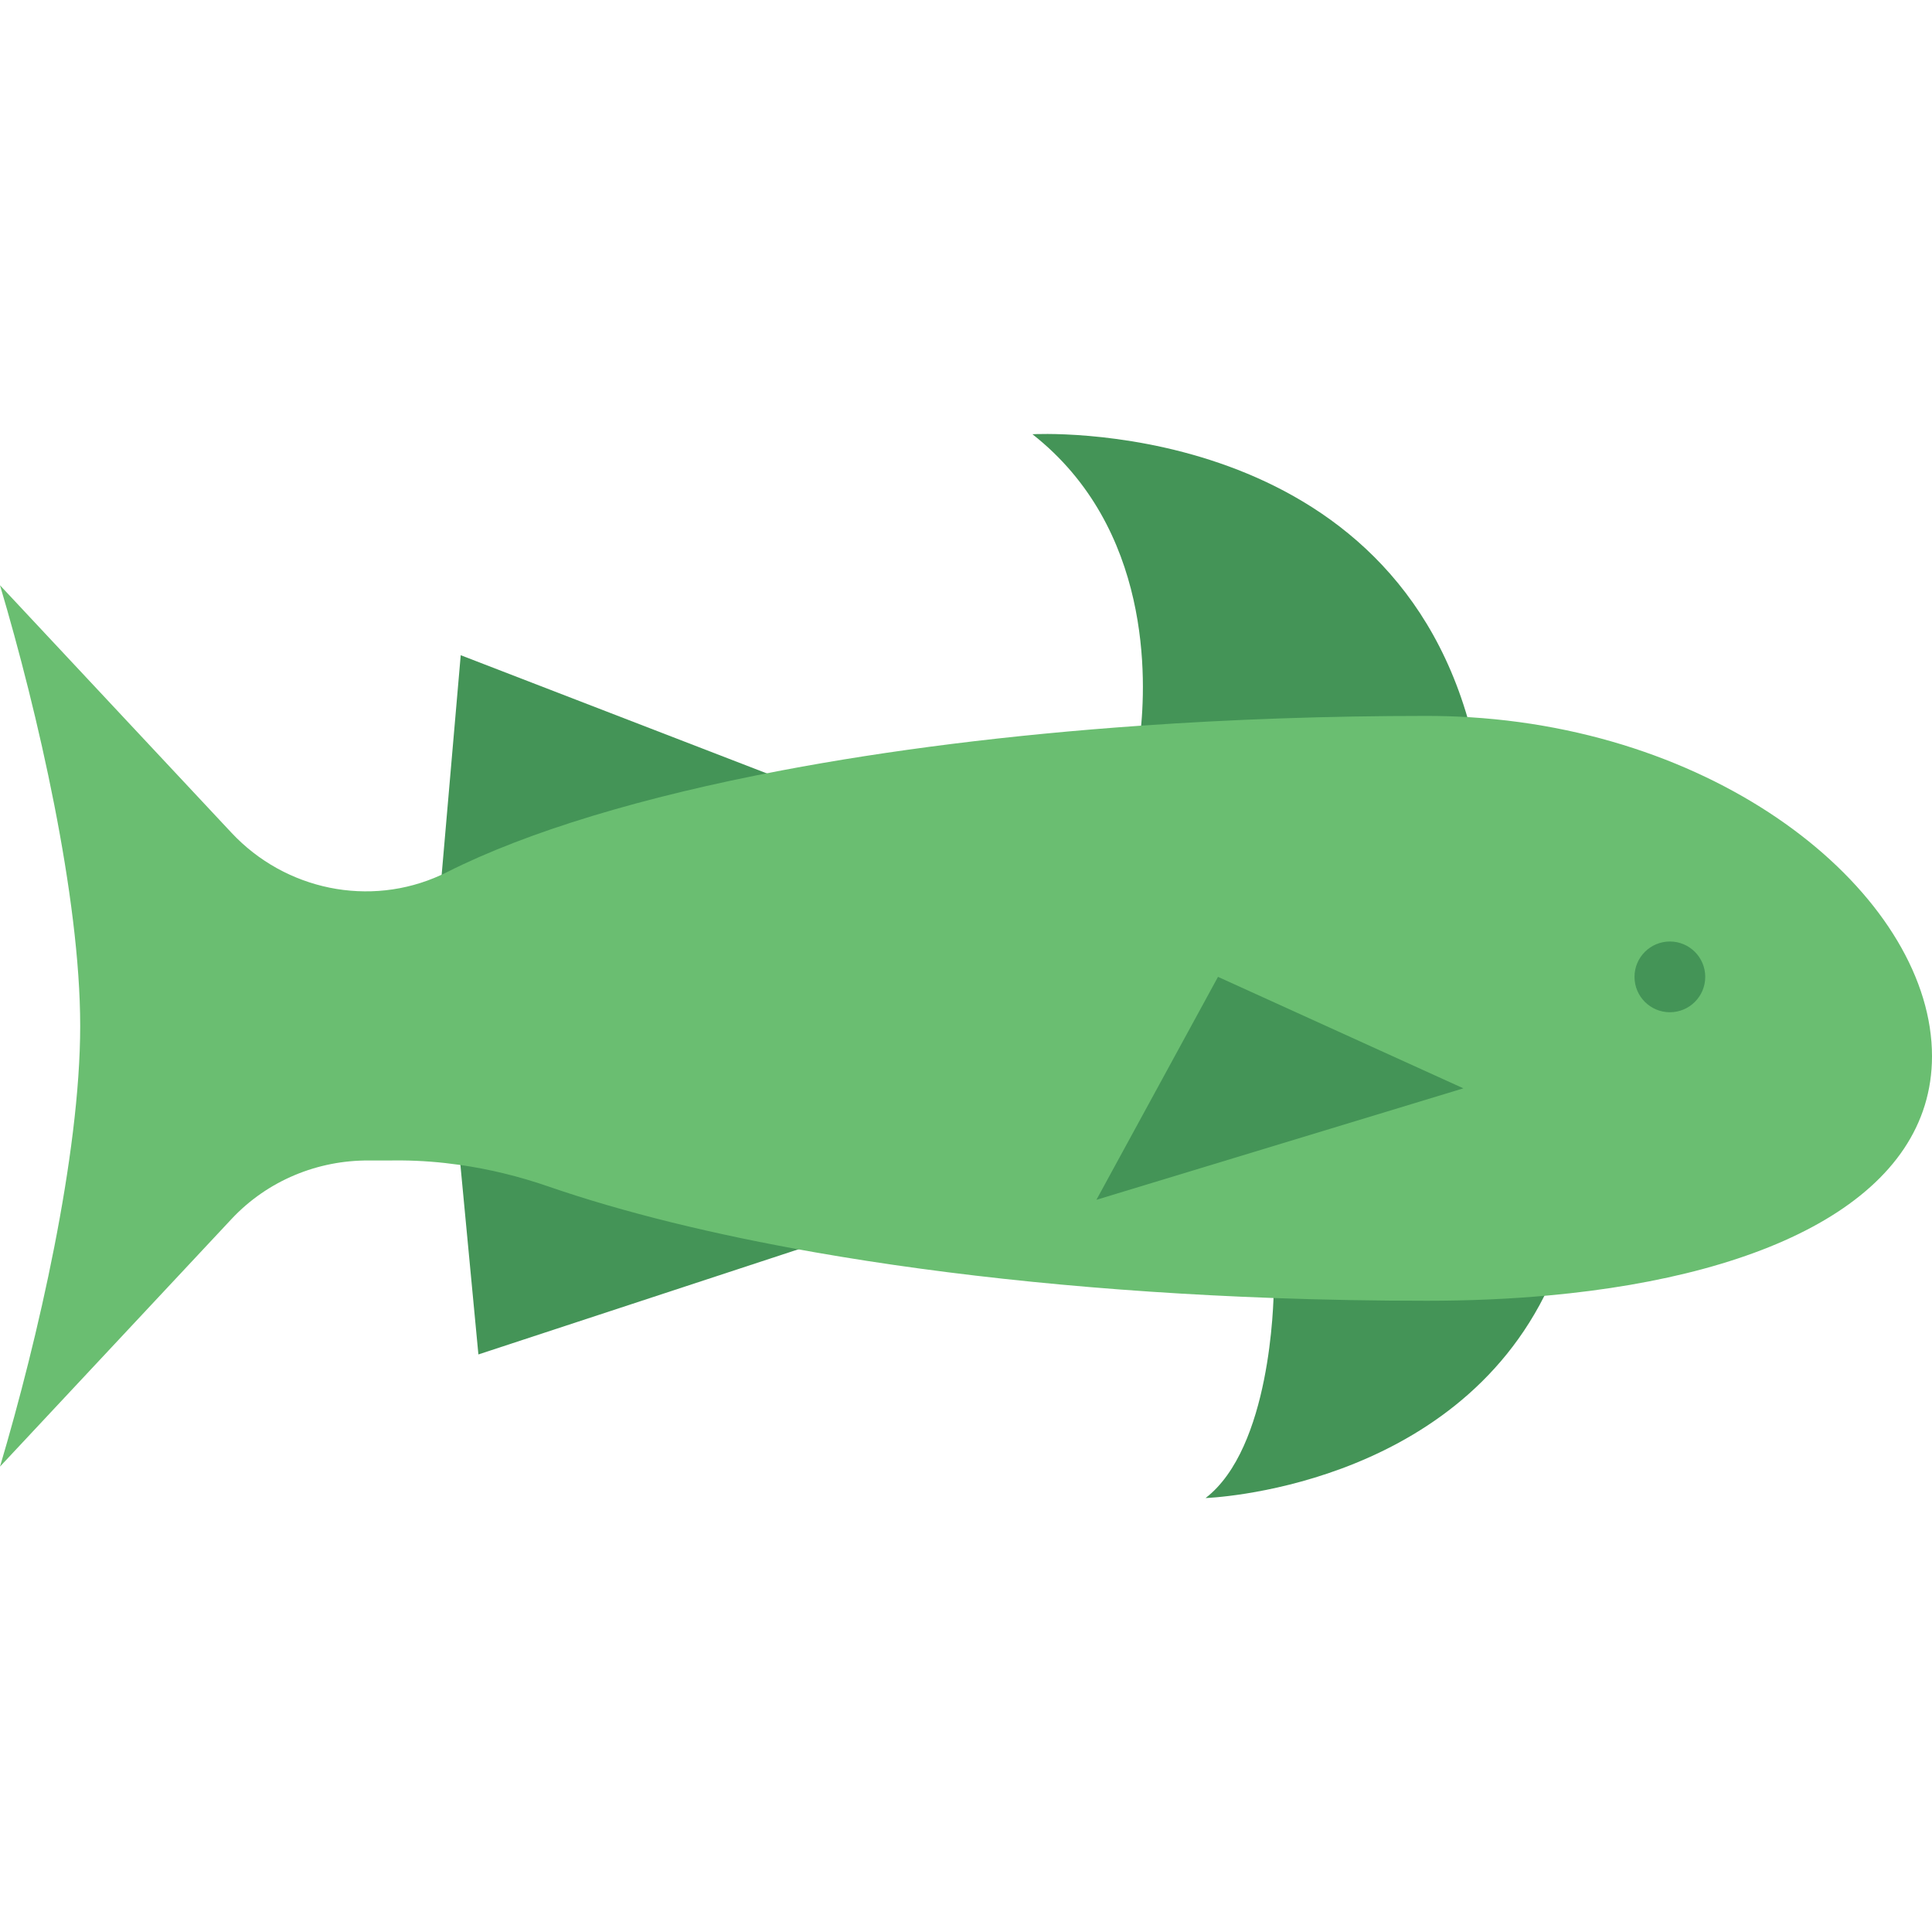 <?xml version="1.0" encoding="iso-8859-1"?>
<!-- Generator: Adobe Illustrator 19.0.0, SVG Export Plug-In . SVG Version: 6.00 Build 0)  -->
<svg version="1.1" id="Layer_1" xmlns="http://www.w3.org/2000/svg" xmlns:xlink="http://www.w3.org/1999/xlink" x="0px" y="0px"
	 viewBox="0 0 512 512" style="enable-background:new 0 0 512 512;" xml:space="preserve">
<g>
	<path style="fill:#449457;" d="M389.53,192.417c-3.749-0.234-7.545-0.351-11.4-0.351c-26.315,0-51.762,0.902-75.956,2.601
		c1.652-14.282,3.07-54.738-28.564-79.588C273.609,115.078,367.082,109.665,389.53,192.417z"/>
	<path style="fill:#449457;" d="M410.467,340.956c-25.155,53.871-90.977,56.039-90.977,56.039
		c17.235-13.263,18.031-51.809,18.066-55.348c13.251,0.48,26.795,0.726,40.573,0.726
		C389.366,342.373,400.192,341.905,410.467,340.956z"/>
	<path style="fill:#449457;" d="M207.214,206.5c-36.988,7.006-67.462,16.239-88.715,26.947c-0.551,0.281-1.101,0.551-1.664,0.797
		l5.261-60.608L207.214,206.5z"/>
	<path style="fill:#449457;" d="M216.176,329.567l-89.395,29.373l-4.991-52.583c7.908,1.125,15.782,3.046,23.514,5.718
		C165.047,318.894,189.007,324.811,216.176,329.567z"/>
</g>
<path style="fill:#6ABE71;" d="M512,279.902c0,36.52-41.686,57.913-101.533,63.397c-10.275,0.949-21.101,1.418-32.337,1.418
	c-13.778,0-27.322-0.246-40.573-0.726c-44.522-1.605-85.728-5.835-121.38-12.079c-27.17-4.757-51.13-10.673-70.872-17.492
	c-7.733-2.671-15.606-4.593-23.515-5.718c-5.085-0.726-10.181-1.125-15.266-1.172c-2.179-0.012-6.561,0.035-8.752,0.012
	c-13.462-0.094-26.807,5.237-36.438,15.536L0,388.664c10.017-33.731,21.253-82.518,21.253-116.788S10.017,188.832,0,155.101
	l61.335,65.576c14.259,15.255,36.66,19.859,55.5,11.224c0.562-0.246,1.113-0.516,1.664-0.797
	c21.253-10.709,51.727-19.941,88.715-26.947c28.248-5.354,60.304-9.408,94.96-11.833c24.194-1.699,49.642-2.601,75.956-2.601
	c3.855,0,7.651,0.117,11.4,0.351C460.366,194.467,512,239.247,512,279.902z"/>
<g>
	<circle style="fill:#449457;" cx="442.534" cy="258.882" r="9.373"/>
	<polygon style="fill:#449457;" points="322.783,258.877 290.563,317.96 387.808,288.419 	"/>
</g>
<g>
</g>
<g>
</g>
<g>
</g>
<g>
</g>
<g>
</g>
<g>
</g>
<g>
</g>
<g>
</g>
<g>
</g>
<g>
</g>
<g>
</g>
<g>
</g>
<g>
</g>
<g>
</g>
<g>
</g>
</svg>
